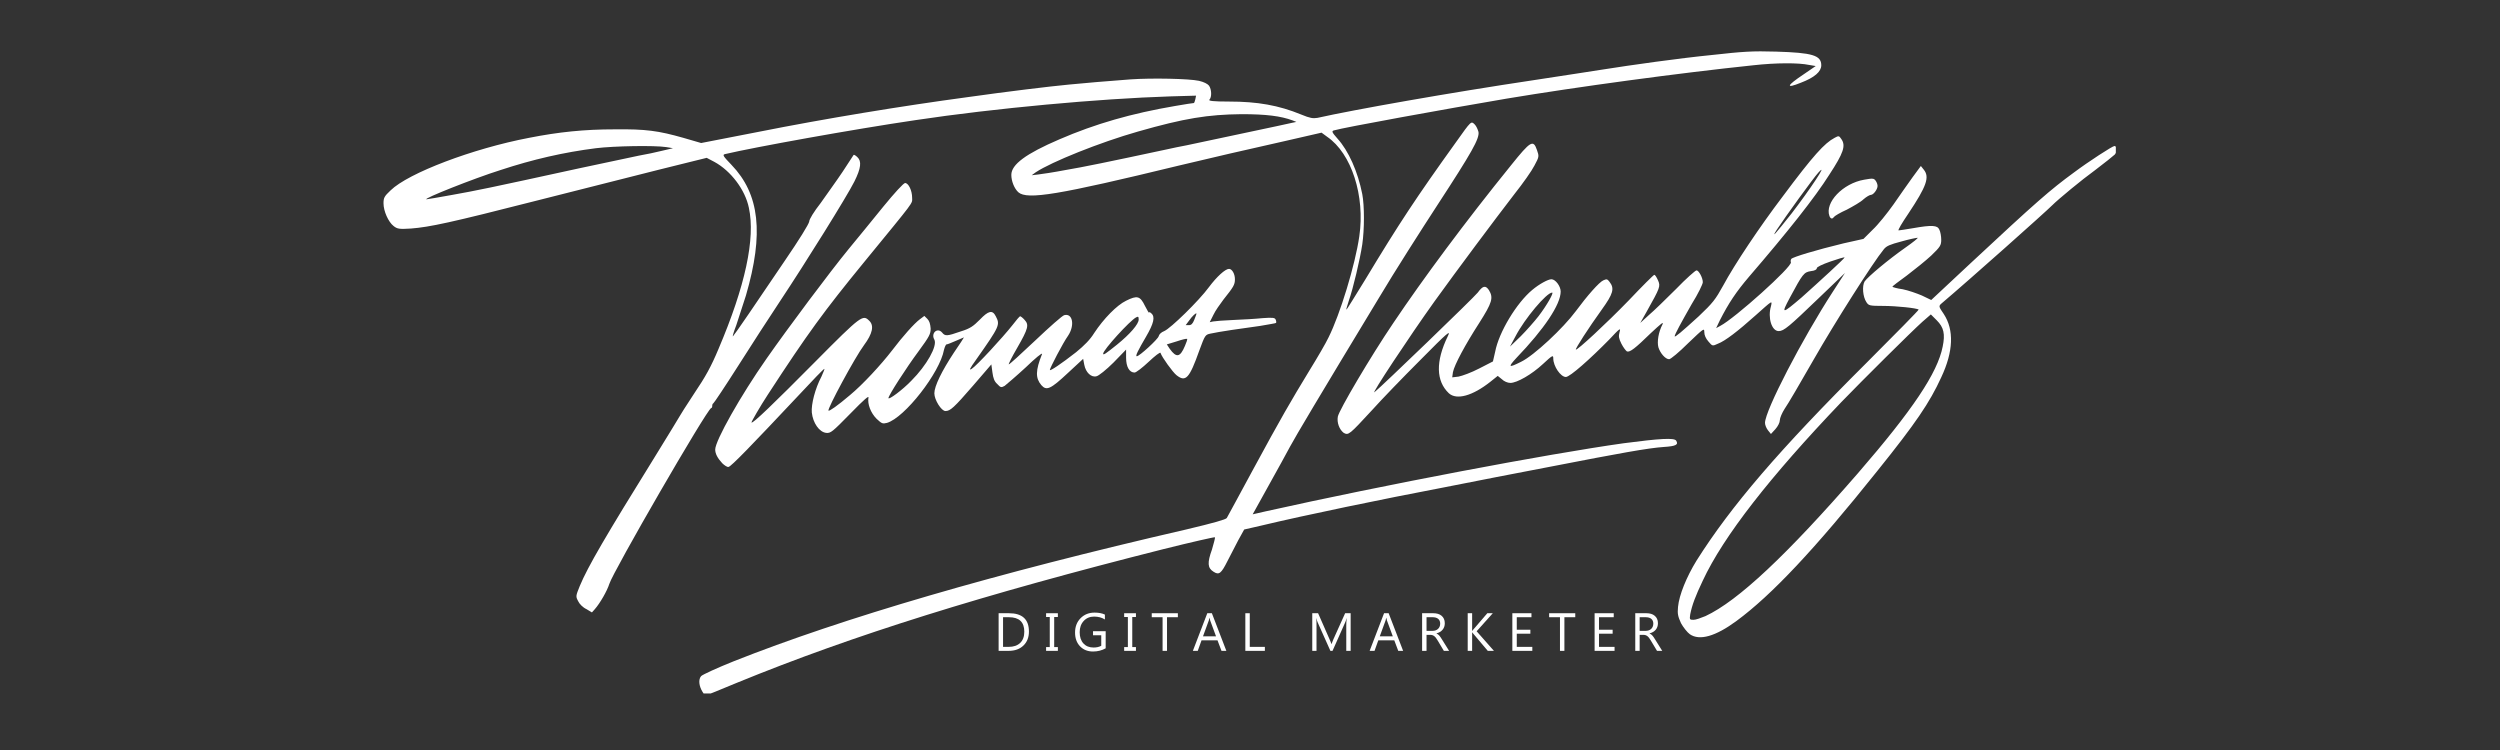 <svg xmlns="http://www.w3.org/2000/svg" xmlns:xlink="http://www.w3.org/1999/xlink" width="500" zoomAndPan="magnify" viewBox="0 0 375 112.5" height="150" preserveAspectRatio="xMidYMid meet" version="1.0"><rect x="0" y="0" width="375" height="112.5" fill="#333333" stroke="none"/><defs><clipPath id="d9dfc1f524"><path d="M 57.527 7.695 L 317.375 7.695 L 317.375 104.016 L 57.527 104.016 Z M 57.527 7.695 " clip-rule="nonzero"/></clipPath></defs><g clip-path="url(#d9dfc1f524)"><path fill="#ffffff" d="M 105.391 103.801 C 104.836 102.91 104.727 101.914 105.172 101.414 C 105.391 101.191 107.559 100.191 110.055 99.191 C 126.438 92.695 149.203 86.031 177.91 79.426 C 182.129 78.426 183.852 77.926 184.016 77.703 C 184.129 77.48 185.906 74.262 187.902 70.539 C 192.234 62.543 193.566 60.27 196.398 55.605 C 197.566 53.715 198.898 51.438 199.285 50.605 C 201.008 47.164 203.285 39.723 203.895 35.449 C 204.785 29.395 202.73 23.012 199.066 20.512 L 198.23 19.898 L 192.902 21.121 C 185.961 22.676 182.906 23.398 176.797 24.844 C 158.754 29.23 154.09 30.008 152.754 28.84 C 152.145 28.285 151.699 27.176 151.699 26.23 C 151.699 24.676 153.867 23.066 158.918 20.898 C 164.305 18.566 169.746 17.012 176.242 15.902 C 177.742 15.625 179.02 15.457 179.074 15.457 C 179.129 15.457 179.242 15.18 179.297 14.902 L 179.41 14.348 L 175.578 14.457 C 164.918 14.793 149.203 16.234 137.375 18.012 C 127.938 19.402 113.223 22.066 108.723 23.121 C 108.336 23.23 108.5 23.453 109.723 24.73 C 113.941 29.117 114.609 35.004 111.887 44.332 C 111.445 45.719 110.777 47.719 110.445 48.773 C 110.055 49.773 109.836 50.551 109.945 50.441 C 110.223 50.164 113.332 45.609 117.719 39.113 C 119.883 35.949 121.328 33.617 121.383 33.227 C 121.383 32.895 122.105 31.727 123.105 30.449 C 123.992 29.172 125.492 27.117 126.379 25.785 C 127.27 24.453 127.992 23.289 128.047 23.23 C 128.102 23.176 128.379 23.344 128.602 23.566 C 129.27 24.176 129.156 25.23 128.156 27.23 C 127.047 29.453 120.883 39.336 117.051 45.109 C 115.496 47.441 112.664 51.828 110.723 54.883 C 108.777 57.938 107.113 60.434 107.004 60.492 C 106.891 60.547 106.836 60.711 106.836 60.879 C 106.836 61.047 106.781 61.211 106.668 61.211 C 105.945 61.547 91.953 85.754 91.398 87.586 C 91.066 88.641 90.012 90.473 89.234 91.363 L 88.789 91.863 L 87.957 91.363 C 87.457 91.141 86.902 90.586 86.734 90.195 C 86.348 89.473 86.348 89.418 86.957 87.922 C 88.18 84.977 90.844 80.426 98.285 68.43 C 100.285 65.156 101.949 62.488 101.949 62.434 C 101.949 62.379 102.949 60.824 104.113 59.047 C 105.836 56.492 106.668 54.992 107.781 52.328 C 111.777 42.945 113.332 35.781 112.332 31.172 C 111.777 28.453 109.613 25.621 107.168 24.289 L 106.004 23.676 L 98.84 25.453 C 94.844 26.453 86.57 28.562 80.406 30.117 C 67.578 33.395 64.469 34.059 61.637 34.281 C 59.859 34.395 59.582 34.336 59.027 33.895 C 58.25 33.281 57.527 31.672 57.527 30.504 C 57.527 29.672 57.641 29.449 58.582 28.562 C 61.25 25.953 70.91 22.289 79.352 20.676 C 83.848 19.789 87.68 19.402 92.176 19.402 C 96.898 19.344 98.785 19.621 102.504 20.676 L 105.172 21.453 L 113.723 19.789 C 123.77 17.789 135.266 15.902 145.148 14.57 C 151.035 13.738 157.422 12.961 160.363 12.684 C 163.75 12.348 164.805 12.293 169.582 11.906 C 172.746 11.684 178.352 11.793 179.852 12.125 C 180.574 12.293 181.129 12.57 181.352 12.848 C 181.742 13.402 181.797 14.57 181.406 14.957 C 181.242 15.125 181.906 15.234 184.352 15.234 C 188.625 15.234 191.789 15.789 195.18 17.18 C 196.512 17.734 196.953 17.789 197.621 17.68 C 203.062 16.457 217.5 13.902 230.105 12.016 C 234.547 11.348 239.098 10.629 240.211 10.461 C 244.762 9.738 251.871 8.738 256.867 8.242 C 261.363 7.742 262.863 7.629 266.418 7.742 C 271.859 7.906 273.191 8.297 273.191 9.793 C 273.191 10.738 272.191 11.625 270.137 12.406 C 267.805 13.348 267.918 12.902 270.582 11.125 L 272.359 9.906 L 271.359 9.738 C 269.805 9.406 266.418 9.406 262.977 9.793 C 251.812 10.961 236.656 13.016 225.996 14.793 C 216.832 16.348 201.562 19.121 200.062 19.566 C 199.73 19.68 199.785 19.844 200.621 20.789 C 202.285 22.621 203.672 25.73 204.34 29.117 C 204.672 30.84 204.672 34.395 204.34 36.668 C 204.008 38.891 202.953 43.332 202.34 45.055 C 202.117 45.773 201.898 46.441 201.953 46.441 C 202.008 46.496 203.23 44.441 204.785 41.945 C 209.836 33.559 212.445 29.617 218.387 21.344 C 220.719 18.066 220.664 18.125 221.219 18.68 C 221.441 18.902 221.664 19.398 221.773 19.789 C 221.941 20.789 220.773 22.844 215.668 30.672 C 213.281 34.336 209.227 40.668 206.781 44.777 C 197.512 60.102 194.512 65.152 193.512 66.984 C 192.957 68.039 191.57 70.539 190.457 72.539 C 189.348 74.539 188.293 76.426 188.18 76.648 L 187.902 77.148 L 189.848 76.703 C 207.781 72.703 232.102 68.098 243.543 66.488 C 249.039 65.766 251.148 65.652 251.426 66.098 C 251.816 66.707 251.371 66.93 249.594 67.043 C 247.207 67.207 242.93 67.984 232.656 69.984 C 227.992 70.871 220.832 72.262 216.668 73.094 C 207.34 74.871 195.789 77.258 189.07 78.867 L 186.629 79.426 L 185.738 81.035 C 185.293 81.922 184.574 83.309 184.129 84.145 C 183.184 86.031 182.852 86.309 182.02 85.754 C 181.129 85.199 181.074 84.422 181.797 82.422 C 182.074 81.477 182.297 80.645 182.242 80.59 C 182.184 80.535 178.742 81.312 174.523 82.367 C 147.48 89.195 128.047 95.25 110.555 102.41 C 108.059 103.465 105.949 104.301 105.836 104.301 C 105.781 104.301 105.559 104.078 105.391 103.801 Z M 67.855 29.23 C 71.578 28.562 72.965 28.285 86.957 25.23 C 90.844 24.398 94.844 23.566 95.84 23.344 C 96.84 23.176 98.395 22.844 99.285 22.621 L 100.949 22.23 L 99.949 22.066 C 98.176 21.789 92.121 21.898 89.402 22.23 C 84.57 22.844 79.961 23.898 75.074 25.508 C 71.023 26.785 63.359 29.84 63.969 29.895 C 64.023 29.895 65.801 29.617 67.855 29.23 Z M 159.809 25.508 C 162.473 25.062 166.25 24.285 174.801 22.453 C 175.742 22.23 177.188 21.953 178.02 21.789 C 180.574 21.234 193.289 18.566 193.902 18.402 L 194.457 18.289 L 193.902 18.066 C 192.125 17.402 189.902 17.125 186.238 17.125 C 181.184 17.18 177.688 17.734 170.691 19.734 C 165.027 21.344 157.699 24.285 155.367 25.84 L 154.754 26.285 L 155.699 26.176 C 156.254 26.117 158.086 25.84 159.809 25.508 Z M 253.48 95.137 C 253.09 94.859 252.48 94.082 252.148 93.473 C 251.703 92.473 251.594 92.086 251.703 91.031 C 251.871 89.25 252.98 86.531 254.48 84.09 C 259.645 75.926 266.805 67.543 280.02 54.383 C 284.352 50.051 287.852 46.496 287.797 46.441 C 287.574 46.219 284.465 45.887 282.465 45.887 C 280.41 45.887 280.301 45.832 279.965 45.332 C 279.41 44.5 279.301 42.887 279.688 42.223 C 280.188 41.5 283.242 38.945 285.852 37.113 C 286.961 36.336 287.797 35.668 287.629 35.668 C 287.461 35.668 286.352 35.891 285.184 36.227 C 283.52 36.668 282.965 36.891 282.574 37.391 C 280.965 39.336 275.191 48.441 272.082 53.883 C 270.082 57.379 268.141 60.711 267.695 61.324 C 267.305 61.934 266.973 62.711 266.973 63.043 C 266.973 63.375 266.695 63.934 266.305 64.375 L 265.641 65.098 L 265.195 64.543 C 264.973 64.266 264.75 63.766 264.75 63.434 C 264.75 61.602 270.305 50.883 274.914 43.777 L 276.746 40.945 L 272.805 44.723 C 268.359 48.996 267.582 49.664 266.805 49.664 C 265.75 49.664 265.141 47.664 265.641 45.941 C 265.863 45 265.863 45.055 263.309 47.328 C 260.699 49.664 258.754 51.16 257.699 51.551 C 256.867 51.938 256.867 51.938 256.258 51.219 C 255.867 50.773 255.645 50.273 255.645 49.828 C 255.645 49.164 255.59 49.219 253.203 51.496 C 251.871 52.828 250.594 53.883 250.371 53.883 C 249.816 53.883 249.039 52.992 248.762 52.105 C 248.539 51.273 248.762 49.828 249.371 48.664 C 249.594 48.164 249.148 48.551 247.594 49.996 C 245.316 52.215 244.484 52.883 244.039 52.715 C 243.875 52.605 243.484 52.105 243.207 51.551 C 242.82 50.773 242.762 50.441 242.93 49.828 C 243.152 49.105 242.984 49.219 241.375 50.941 C 238.543 53.828 235.488 56.547 234.879 56.547 C 234.102 56.547 232.992 54.938 232.992 53.77 C 232.992 53.215 232.879 53.27 231.438 54.605 C 229.77 56.16 227.551 57.438 226.551 57.438 C 226.16 57.438 225.605 57.215 225.273 56.879 L 224.66 56.383 L 223.551 57.27 C 220.887 59.379 218.5 60.047 217.332 58.992 C 215.391 57.16 215.332 54.215 217.164 50.441 C 217.664 49.441 217.223 49.773 213.059 53.992 C 210.504 56.547 207.227 59.934 205.781 61.547 C 202.395 65.211 202.285 65.32 201.562 64.934 C 200.898 64.434 200.508 63.375 200.676 62.488 C 200.84 61.547 205.617 53.438 209.004 48.441 C 213.445 41.832 219.777 33.281 226.66 24.785 C 229.605 21.121 229.992 20.898 230.547 22.512 C 230.879 23.453 230.879 23.512 230.16 24.844 C 229.77 25.621 228.438 27.508 227.16 29.117 C 224.164 33.004 218.609 40.445 215.168 45.219 C 211.391 50.496 205.562 59.324 206.172 58.824 C 207.227 57.992 220.996 44.723 221.664 43.887 C 222.441 42.832 222.828 42.777 223.328 43.5 C 224.051 44.664 223.828 45.387 221.887 48.441 C 219.777 51.715 218.164 54.715 217.941 55.824 L 217.832 56.602 L 218.777 56.492 C 219.332 56.383 220.719 55.883 221.887 55.27 L 223.941 54.215 L 224.273 52.77 C 224.828 49.828 227.492 45.441 229.824 43.5 C 230.879 42.609 232.215 41.887 232.715 41.887 C 233.324 41.887 234.102 42.945 234.102 43.723 C 234.102 45.664 231.656 49.328 227.438 53.715 C 226.16 55.105 226.273 55.215 228.16 54.27 C 230.102 53.328 234.488 49.219 236.379 46.664 C 238.098 44.332 239.875 42.332 240.488 42.055 C 240.988 41.832 241.098 41.832 241.43 42.277 C 242.207 43.277 241.984 44.055 240.266 46.441 C 238.266 49.219 236.266 52.328 236.379 52.438 C 236.543 52.605 240.93 48.551 244.316 45.055 C 246.316 42.945 248.039 41.223 248.148 41.223 C 248.262 41.223 248.48 41.555 248.703 42.055 C 249.094 42.945 249.039 43.109 246.984 46.773 L 246.039 48.441 L 247.316 47.273 C 248.039 46.664 249.871 44.887 251.426 43.332 C 252.926 41.777 254.312 40.555 254.48 40.555 C 254.812 40.555 255.422 41.668 255.422 42.332 C 255.422 42.609 254.699 44.109 253.758 45.609 C 252.148 48.441 251.203 50.164 251.203 50.441 C 251.203 50.66 252.258 49.773 254.812 47.441 C 256.922 45.441 257.312 44.941 258.477 42.832 C 260.145 39.723 263.918 34.059 267.418 29.453 C 271.969 23.344 273.691 21.453 275.191 20.676 C 275.801 20.344 275.855 20.344 276.191 20.844 C 276.91 21.844 276.523 22.953 274.414 26.176 C 272.246 29.617 268.195 34.727 262.363 41.5 C 260.422 43.777 259.309 45.441 257.977 48.051 L 257.422 49.219 L 258.031 48.887 C 260.199 47.773 268.859 40 268.637 39.336 C 268.582 39.223 268.582 39 268.695 38.836 C 268.914 38.559 272.414 37.5 276.523 36.504 L 279.52 35.836 L 280.91 34.449 C 281.688 33.727 283.074 32.004 284.02 30.672 C 284.965 29.34 286.238 27.453 286.906 26.562 L 288.129 24.898 L 288.57 25.453 C 289.461 26.562 289.016 27.895 286.238 32.062 C 285.297 33.449 284.629 34.559 284.797 34.559 C 284.965 34.559 285.906 34.395 286.961 34.227 C 289.793 33.727 290.625 33.781 290.902 34.449 C 291.07 34.781 291.184 35.449 291.184 35.949 C 291.184 36.781 291.07 37.004 289.684 38.336 C 288.852 39.113 287.184 40.445 286.02 41.332 C 284.852 42.168 283.852 42.945 283.852 43 C 283.852 43.055 284.52 43.277 285.406 43.387 C 286.238 43.555 287.516 44 288.293 44.332 L 289.684 45 L 295.57 39.5 C 305.453 30.285 307.562 28.453 311.059 25.898 C 313.281 24.23 316.891 21.898 317.168 21.898 C 317.559 21.898 317.559 22.789 317.223 23.176 C 317 23.398 315.668 24.453 314.281 25.508 C 312.281 26.953 308.727 29.895 307.84 30.785 C 306.785 31.84 295.512 41.891 291.125 45.609 C 290.793 45.941 290.848 46.055 291.57 47.109 C 293.125 49.496 293.016 52.715 291.184 56.605 C 289.461 60.379 287.352 63.488 281.633 70.598 C 272.191 82.422 265.75 89.254 260.477 93.141 C 257.312 95.473 254.922 96.137 253.48 95.137 Z M 255.812 92.418 C 260.699 90.141 268.027 83.254 278.688 70.984 C 286.906 61.488 290.625 55.938 291.402 51.992 C 291.793 50.105 291.57 49.105 290.516 48.051 L 289.629 47.164 L 288.352 48.273 C 286.684 49.773 279.301 57.102 276.191 60.324 C 265.527 71.484 258.531 80.426 255.422 87.086 C 254.312 89.418 253.812 90.75 253.535 92.141 C 253.426 92.918 253.426 92.973 254.035 92.973 C 254.367 92.973 255.145 92.695 255.812 92.418 Z M 230.77 47.441 C 232.047 45.773 233.102 43.887 232.824 43.887 C 231.992 43.887 228.715 47.773 227.328 50.441 L 226.496 51.992 L 228.105 50.441 C 228.992 49.551 230.16 48.219 230.77 47.441 Z M 270.25 44.609 C 272.859 42.277 276.746 38.723 276.691 38.613 C 276.633 38.559 275.691 38.836 274.578 39.223 C 273.301 39.668 272.523 40.055 272.523 40.223 C 272.523 40.445 272.191 40.613 271.637 40.668 C 270.582 40.832 270.414 41.055 268.473 44.664 C 267.141 47.164 267.25 47.164 270.25 44.609 Z M 268.75 32.004 C 271.359 28.617 274.414 24.066 272.746 25.898 C 272.027 26.676 267.805 32.504 266.527 34.449 C 265.641 35.836 266.25 35.172 268.75 32.004 Z M 108.336 69.484 C 107.613 68.707 107.281 68.039 107.281 67.43 C 107.281 66.098 111.109 59.324 115 53.77 C 118.219 49.164 124.492 40.777 127.27 37.391 C 128.547 35.836 130.879 33.004 132.488 31.004 C 134.211 28.895 135.543 27.453 135.766 27.453 C 136.266 27.453 136.82 28.562 136.82 29.672 C 136.82 30.617 137.375 29.84 129.602 39.336 C 123.605 46.664 121.16 49.996 115.164 59.211 C 114 60.988 112.664 63.32 112.723 63.375 C 112.887 63.598 115.996 60.602 122.328 54.215 C 129.211 47.273 129.434 47.164 130.379 48.105 C 131.156 48.828 130.879 50.051 129.602 51.773 C 128.27 53.551 124.047 61.379 124.27 61.602 C 124.383 61.711 125.605 60.879 127.492 59.27 C 129.379 57.715 132.156 54.715 133.82 52.551 C 135.375 50.496 137.152 48.496 137.984 47.887 L 138.652 47.387 L 139.098 47.828 C 139.43 48.164 139.539 48.605 139.598 49.273 C 139.598 50.105 139.43 50.441 137.766 52.715 C 135.988 55.105 133.266 59.324 133.266 59.711 C 133.266 60.047 135.375 58.492 136.707 57.102 C 138.984 54.828 140.652 51.883 140.152 50.938 C 139.598 49.996 140.594 49.051 141.316 49.883 C 141.762 50.441 142.039 50.441 144.094 49.719 C 145.539 49.273 145.98 48.941 146.98 47.941 C 148.258 46.609 148.867 46.441 149.367 47.441 C 150.035 48.719 149.98 48.887 146.426 53.938 C 145.426 55.324 145.316 55.605 145.758 55.324 C 146.48 54.883 150.422 50.605 151.867 48.773 C 152.422 48.051 152.922 47.441 153.031 47.441 C 153.09 47.441 153.422 47.664 153.699 47.996 C 154.367 48.719 154.254 49.273 152.59 52.16 C 151.812 53.492 151.258 54.605 151.312 54.66 C 151.367 54.715 153.145 53.105 155.254 51.105 C 157.418 49.051 159.363 47.328 159.641 47.273 C 160.918 46.941 161.25 48.828 160.195 50.383 C 159.473 51.383 157.477 55.215 157.477 55.492 C 157.477 55.715 159.141 54.605 161.418 52.828 C 162.641 51.828 163.527 50.938 164.137 49.941 C 165.527 47.828 167.527 45.773 168.914 45.109 C 170.578 44.277 171.023 44.387 171.746 45.887 C 172.078 46.551 172.355 46.996 172.355 46.887 C 172.355 46.773 172.523 46.828 172.688 46.996 C 173.301 47.496 173.078 48.496 171.91 50.496 C 170.746 52.492 170.246 53.438 170.523 53.438 C 170.914 53.438 173.688 50.883 173.801 50.438 C 173.855 50.16 174.188 49.828 174.633 49.664 C 175.578 49.273 179.852 45.109 181.352 43.055 C 182.516 41.5 183.793 40.332 184.352 40.332 C 184.793 40.332 185.238 41.055 185.238 41.887 C 185.238 42.723 185.016 43.055 183.516 44.941 C 183.016 45.609 182.297 46.609 182.016 47.219 L 181.461 48.328 L 181.961 48.219 C 182.238 48.164 183.629 48.051 185.016 47.996 C 186.402 47.941 188.402 47.828 189.402 47.719 C 190.957 47.605 191.234 47.664 191.348 47.941 C 191.457 48.164 191.457 48.387 191.402 48.441 C 191.348 48.496 190.289 48.664 189.016 48.887 C 186.516 49.219 182.738 49.773 181.52 50.051 C 180.797 50.219 180.742 50.273 179.906 52.551 C 178.41 56.77 177.852 57.379 176.465 56.27 C 175.91 55.824 174.301 53.605 174.078 52.938 C 174.023 52.77 173.246 53.383 172.301 54.27 C 171.355 55.16 170.414 55.883 170.191 55.883 C 169.414 55.883 168.914 55.047 168.914 53.66 L 168.914 52.438 L 167.027 54.383 C 165.969 55.438 164.805 56.379 164.473 56.438 C 163.695 56.656 162.859 55.879 162.641 54.715 L 162.473 53.828 L 160.195 55.938 C 157.586 58.379 156.977 58.656 156.199 57.77 C 155.309 56.715 155.309 55.602 156.309 53.105 C 156.363 52.828 155.254 53.77 153.867 55.102 C 152.422 56.438 150.977 57.656 150.699 57.879 C 150.199 58.156 150.09 58.156 149.59 57.602 C 149.145 57.215 148.98 56.715 148.867 55.879 L 148.703 54.66 L 145.98 57.824 C 143.094 61.156 142.539 61.656 141.816 61.656 C 141.207 61.656 140.152 59.988 140.152 58.992 C 140.152 57.934 141.262 55.66 143.094 52.883 C 143.926 51.66 144.594 50.66 144.594 50.605 C 144.594 50.605 144.094 50.828 143.426 51.105 C 142.762 51.383 142.148 51.66 141.984 51.66 C 141.871 51.66 141.707 52.051 141.594 52.492 C 140.984 55.879 135.707 62.656 133.043 63.434 C 132.379 63.598 132.266 63.543 131.488 62.82 C 130.602 61.934 130.102 60.602 130.266 59.656 C 130.379 59.27 129.656 59.879 127.547 62.043 C 124.824 64.82 124.605 64.988 123.938 64.934 C 122.883 64.82 121.938 63.434 121.773 61.879 C 121.66 60.656 122.273 58.27 123.215 56.492 C 123.492 55.879 123.715 55.324 123.66 55.324 C 123.605 55.27 121.828 57.102 119.719 59.379 C 112.723 66.82 109.668 69.984 109.277 70.039 C 109.113 70.098 108.668 69.816 108.336 69.484 Z M 177.742 51.883 C 177.965 51.383 178.133 50.883 178.074 50.828 C 177.965 50.773 177.297 50.938 176.465 51.219 L 175.023 51.66 L 175.465 52.328 C 176.465 53.715 177.02 53.605 177.742 51.883 Z M 167.527 51.715 C 169.523 50.105 170.801 48.605 170.801 47.941 C 170.801 47.496 170.746 47.441 170.414 47.605 C 169.469 48.105 165.473 52.492 165.473 53.051 C 165.473 53.328 165.859 53.051 167.527 51.715 Z M 179.129 47.996 C 179.297 47.551 179.465 47.164 179.465 47.051 C 179.465 46.832 178.797 47.441 178.352 48.105 L 177.852 48.773 L 178.352 48.773 C 178.688 48.773 178.91 48.551 179.129 47.996 Z M 274.414 32.395 C 273.691 30.395 276.414 27.508 279.633 26.953 C 280.91 26.73 281.078 26.73 281.355 27.117 C 281.52 27.34 281.633 27.676 281.633 27.895 C 281.633 28.395 281.02 29.23 280.633 29.23 C 280.465 29.23 279.965 29.508 279.523 29.895 C 279.133 30.285 277.969 30.949 277.023 31.449 C 276.023 31.895 275.191 32.395 275.078 32.559 C 274.859 32.895 274.578 32.836 274.414 32.395 Z M 274.414 32.395 " fill-opacity="1" fill-rule="nonzero"/></g><path fill="#ffffff" d="M 149.793 97.629 L 149.793 91.984 L 151.355 91.984 C 153.344 91.984 154.34 92.902 154.34 94.734 C 154.34 95.609 154.062 96.309 153.512 96.836 C 152.957 97.367 152.219 97.629 151.289 97.629 Z M 150.457 92.582 L 150.457 97.031 L 151.297 97.031 C 152.039 97.031 152.613 96.832 153.027 96.438 C 153.441 96.039 153.645 95.48 153.645 94.75 C 153.645 93.305 152.875 92.582 151.336 92.582 Z M 150.457 92.582 " fill-opacity="1" fill-rule="nonzero"/><path fill="#ffffff" d="M 158.68 91.984 L 158.68 92.551 L 158.129 92.551 L 158.129 97.062 L 158.68 97.062 L 158.68 97.629 L 156.914 97.629 L 156.914 97.062 L 157.465 97.062 L 157.465 92.551 L 156.914 92.551 L 156.914 91.984 Z M 158.68 91.984 " fill-opacity="1" fill-rule="nonzero"/><path fill="#ffffff" d="M 165.852 97.246 C 165.281 97.566 164.652 97.727 163.961 97.727 C 163.152 97.727 162.504 97.465 162.004 96.945 C 161.508 96.426 161.258 95.738 161.258 94.883 C 161.258 94.008 161.535 93.289 162.086 92.73 C 162.641 92.168 163.34 91.891 164.188 91.891 C 164.801 91.891 165.32 91.988 165.734 92.188 L 165.734 92.922 C 165.277 92.633 164.738 92.488 164.113 92.488 C 163.48 92.488 162.961 92.707 162.559 93.141 C 162.152 93.578 161.953 94.141 161.953 94.836 C 161.953 95.547 162.141 96.109 162.516 96.52 C 162.891 96.926 163.398 97.129 164.043 97.129 C 164.484 97.129 164.867 97.043 165.188 96.867 L 165.188 95.285 L 163.953 95.285 L 163.953 94.684 L 165.852 94.684 Z M 165.852 97.246 " fill-opacity="1" fill-rule="nonzero"/><path fill="#ffffff" d="M 170.391 91.984 L 170.391 92.551 L 169.84 92.551 L 169.84 97.062 L 170.391 97.062 L 170.391 97.629 L 168.625 97.629 L 168.625 97.062 L 169.18 97.062 L 169.18 92.551 L 168.625 92.551 L 168.625 91.984 Z M 170.391 91.984 " fill-opacity="1" fill-rule="nonzero"/><path fill="#ffffff" d="M 176.68 92.582 L 175.051 92.582 L 175.051 97.629 L 174.387 97.629 L 174.387 92.582 L 172.762 92.582 L 172.762 91.984 L 176.68 91.984 Z M 176.68 92.582 " fill-opacity="1" fill-rule="nonzero"/><path fill="#ffffff" d="M 183.953 97.629 L 183.223 97.629 L 182.625 96.047 L 180.23 96.047 L 179.664 97.629 L 178.93 97.629 L 181.094 91.984 L 181.781 91.984 Z M 182.406 95.453 L 181.52 93.047 C 181.492 92.969 181.461 92.84 181.434 92.668 L 181.418 92.668 C 181.391 92.828 181.363 92.953 181.328 93.047 L 180.449 95.453 Z M 182.406 95.453 " fill-opacity="1" fill-rule="nonzero"/><path fill="#ffffff" d="M 189.73 97.629 L 186.801 97.629 L 186.801 91.984 L 187.465 91.984 L 187.465 97.031 L 189.73 97.031 Z M 189.73 97.629 " fill-opacity="1" fill-rule="nonzero"/><path fill="#ffffff" d="M 202.598 97.629 L 201.941 97.629 L 201.941 93.844 C 201.941 93.543 201.957 93.176 201.996 92.742 L 201.98 92.742 C 201.918 92.996 201.859 93.18 201.809 93.289 L 199.879 97.629 L 199.559 97.629 L 197.633 93.32 C 197.578 93.195 197.52 93.004 197.461 92.742 L 197.445 92.742 C 197.469 92.969 197.477 93.34 197.477 93.852 L 197.477 97.629 L 196.84 97.629 L 196.84 91.984 L 197.715 91.984 L 199.445 95.922 C 199.582 96.223 199.668 96.449 199.707 96.598 L 199.73 96.598 C 199.844 96.289 199.934 96.059 200.004 95.906 L 201.77 91.984 L 202.598 91.984 Z M 202.598 97.629 " fill-opacity="1" fill-rule="nonzero"/><path fill="#ffffff" d="M 210.469 97.629 L 209.738 97.629 L 209.141 96.047 L 206.746 96.047 L 206.18 97.629 L 205.445 97.629 L 207.609 91.984 L 208.297 91.984 Z M 208.922 95.453 L 208.035 93.047 C 208.008 92.969 207.98 92.84 207.949 92.668 L 207.934 92.668 C 207.906 92.828 207.879 92.953 207.844 93.047 L 206.965 95.453 Z M 208.922 95.453 " fill-opacity="1" fill-rule="nonzero"/><path fill="#ffffff" d="M 217.367 97.629 L 216.578 97.629 L 215.633 96.047 C 215.547 95.902 215.461 95.773 215.383 95.672 C 215.301 95.566 215.215 95.484 215.133 95.418 C 215.047 95.352 214.953 95.305 214.855 95.273 C 214.758 95.242 214.645 95.227 214.523 95.227 L 213.98 95.227 L 213.98 97.629 L 213.316 97.629 L 213.316 91.984 L 215.004 91.984 C 215.25 91.984 215.477 92.016 215.688 92.074 C 215.895 92.137 216.078 92.23 216.23 92.359 C 216.383 92.484 216.504 92.641 216.59 92.828 C 216.676 93.016 216.719 93.234 216.719 93.488 C 216.719 93.684 216.691 93.863 216.633 94.027 C 216.574 94.195 216.488 94.34 216.379 94.469 C 216.27 94.598 216.141 94.707 215.984 94.797 C 215.832 94.887 215.66 94.957 215.469 95.008 L 215.469 95.023 C 215.562 95.066 215.645 95.113 215.715 95.168 C 215.785 95.223 215.852 95.285 215.914 95.359 C 215.977 95.434 216.039 95.516 216.102 95.609 C 216.16 95.703 216.23 95.809 216.309 95.934 Z M 213.98 92.582 L 213.98 94.629 L 214.879 94.629 C 215.043 94.629 215.195 94.605 215.336 94.555 C 215.477 94.504 215.598 94.434 215.699 94.34 C 215.801 94.246 215.883 94.133 215.941 93.996 C 216 93.863 216.027 93.711 216.027 93.543 C 216.027 93.242 215.93 93.004 215.734 92.836 C 215.539 92.668 215.254 92.582 214.887 92.582 Z M 213.98 92.582 " fill-opacity="1" fill-rule="nonzero"/><path fill="#ffffff" d="M 224.09 97.629 L 223.168 97.629 L 220.984 95.047 C 220.902 94.949 220.855 94.883 220.836 94.852 L 220.82 94.852 L 220.82 97.629 L 220.156 97.629 L 220.156 91.984 L 220.82 91.984 L 220.82 94.637 L 220.836 94.637 C 220.871 94.578 220.922 94.516 220.984 94.445 L 223.098 91.984 L 223.918 91.984 L 221.496 94.691 Z M 224.09 97.629 " fill-opacity="1" fill-rule="nonzero"/><path fill="#ffffff" d="M 229.848 97.629 L 226.852 97.629 L 226.852 91.984 L 229.719 91.984 L 229.719 92.582 L 227.516 92.582 L 227.516 94.461 L 229.555 94.461 L 229.555 95.055 L 227.516 95.055 L 227.516 97.031 L 229.848 97.031 Z M 229.848 97.629 " fill-opacity="1" fill-rule="nonzero"/><path fill="#ffffff" d="M 236.289 92.582 L 234.66 92.582 L 234.66 97.629 L 233.996 97.629 L 233.996 92.582 L 232.371 92.582 L 232.371 91.984 L 236.289 91.984 Z M 236.289 92.582 " fill-opacity="1" fill-rule="nonzero"/><path fill="#ffffff" d="M 242.184 97.629 L 239.191 97.629 L 239.191 91.984 L 242.059 91.984 L 242.059 92.582 L 239.852 92.582 L 239.852 94.461 L 241.895 94.461 L 241.895 95.055 L 239.852 95.055 L 239.852 97.031 L 242.184 97.031 Z M 242.184 97.629 " fill-opacity="1" fill-rule="nonzero"/><path fill="#ffffff" d="M 249.336 97.629 L 248.551 97.629 L 247.605 96.047 C 247.516 95.902 247.434 95.773 247.352 95.672 C 247.27 95.566 247.188 95.484 247.102 95.418 C 247.016 95.352 246.926 95.305 246.824 95.273 C 246.727 95.242 246.617 95.227 246.492 95.227 L 245.949 95.227 L 245.949 97.629 L 245.289 97.629 L 245.289 91.984 L 246.973 91.984 C 247.219 91.984 247.449 92.016 247.656 92.074 C 247.867 92.137 248.047 92.23 248.199 92.359 C 248.355 92.484 248.473 92.641 248.562 92.828 C 248.648 93.016 248.691 93.234 248.691 93.488 C 248.691 93.684 248.66 93.863 248.602 94.027 C 248.543 94.195 248.461 94.34 248.352 94.469 C 248.242 94.598 248.109 94.707 247.957 94.797 C 247.805 94.887 247.629 94.957 247.438 95.008 L 247.438 95.023 C 247.531 95.066 247.613 95.113 247.684 95.168 C 247.754 95.223 247.82 95.285 247.883 95.359 C 247.945 95.434 248.008 95.516 248.07 95.609 C 248.133 95.703 248.203 95.809 248.277 95.934 Z M 245.949 92.582 L 245.949 94.629 L 246.848 94.629 C 247.012 94.629 247.164 94.605 247.305 94.555 C 247.445 94.504 247.57 94.434 247.672 94.34 C 247.773 94.246 247.852 94.133 247.91 93.996 C 247.969 93.863 247.996 93.711 247.996 93.543 C 247.996 93.242 247.898 93.004 247.703 92.836 C 247.508 92.668 247.227 92.582 246.855 92.582 Z M 245.949 92.582 " fill-opacity="1" fill-rule="nonzero"/></svg>